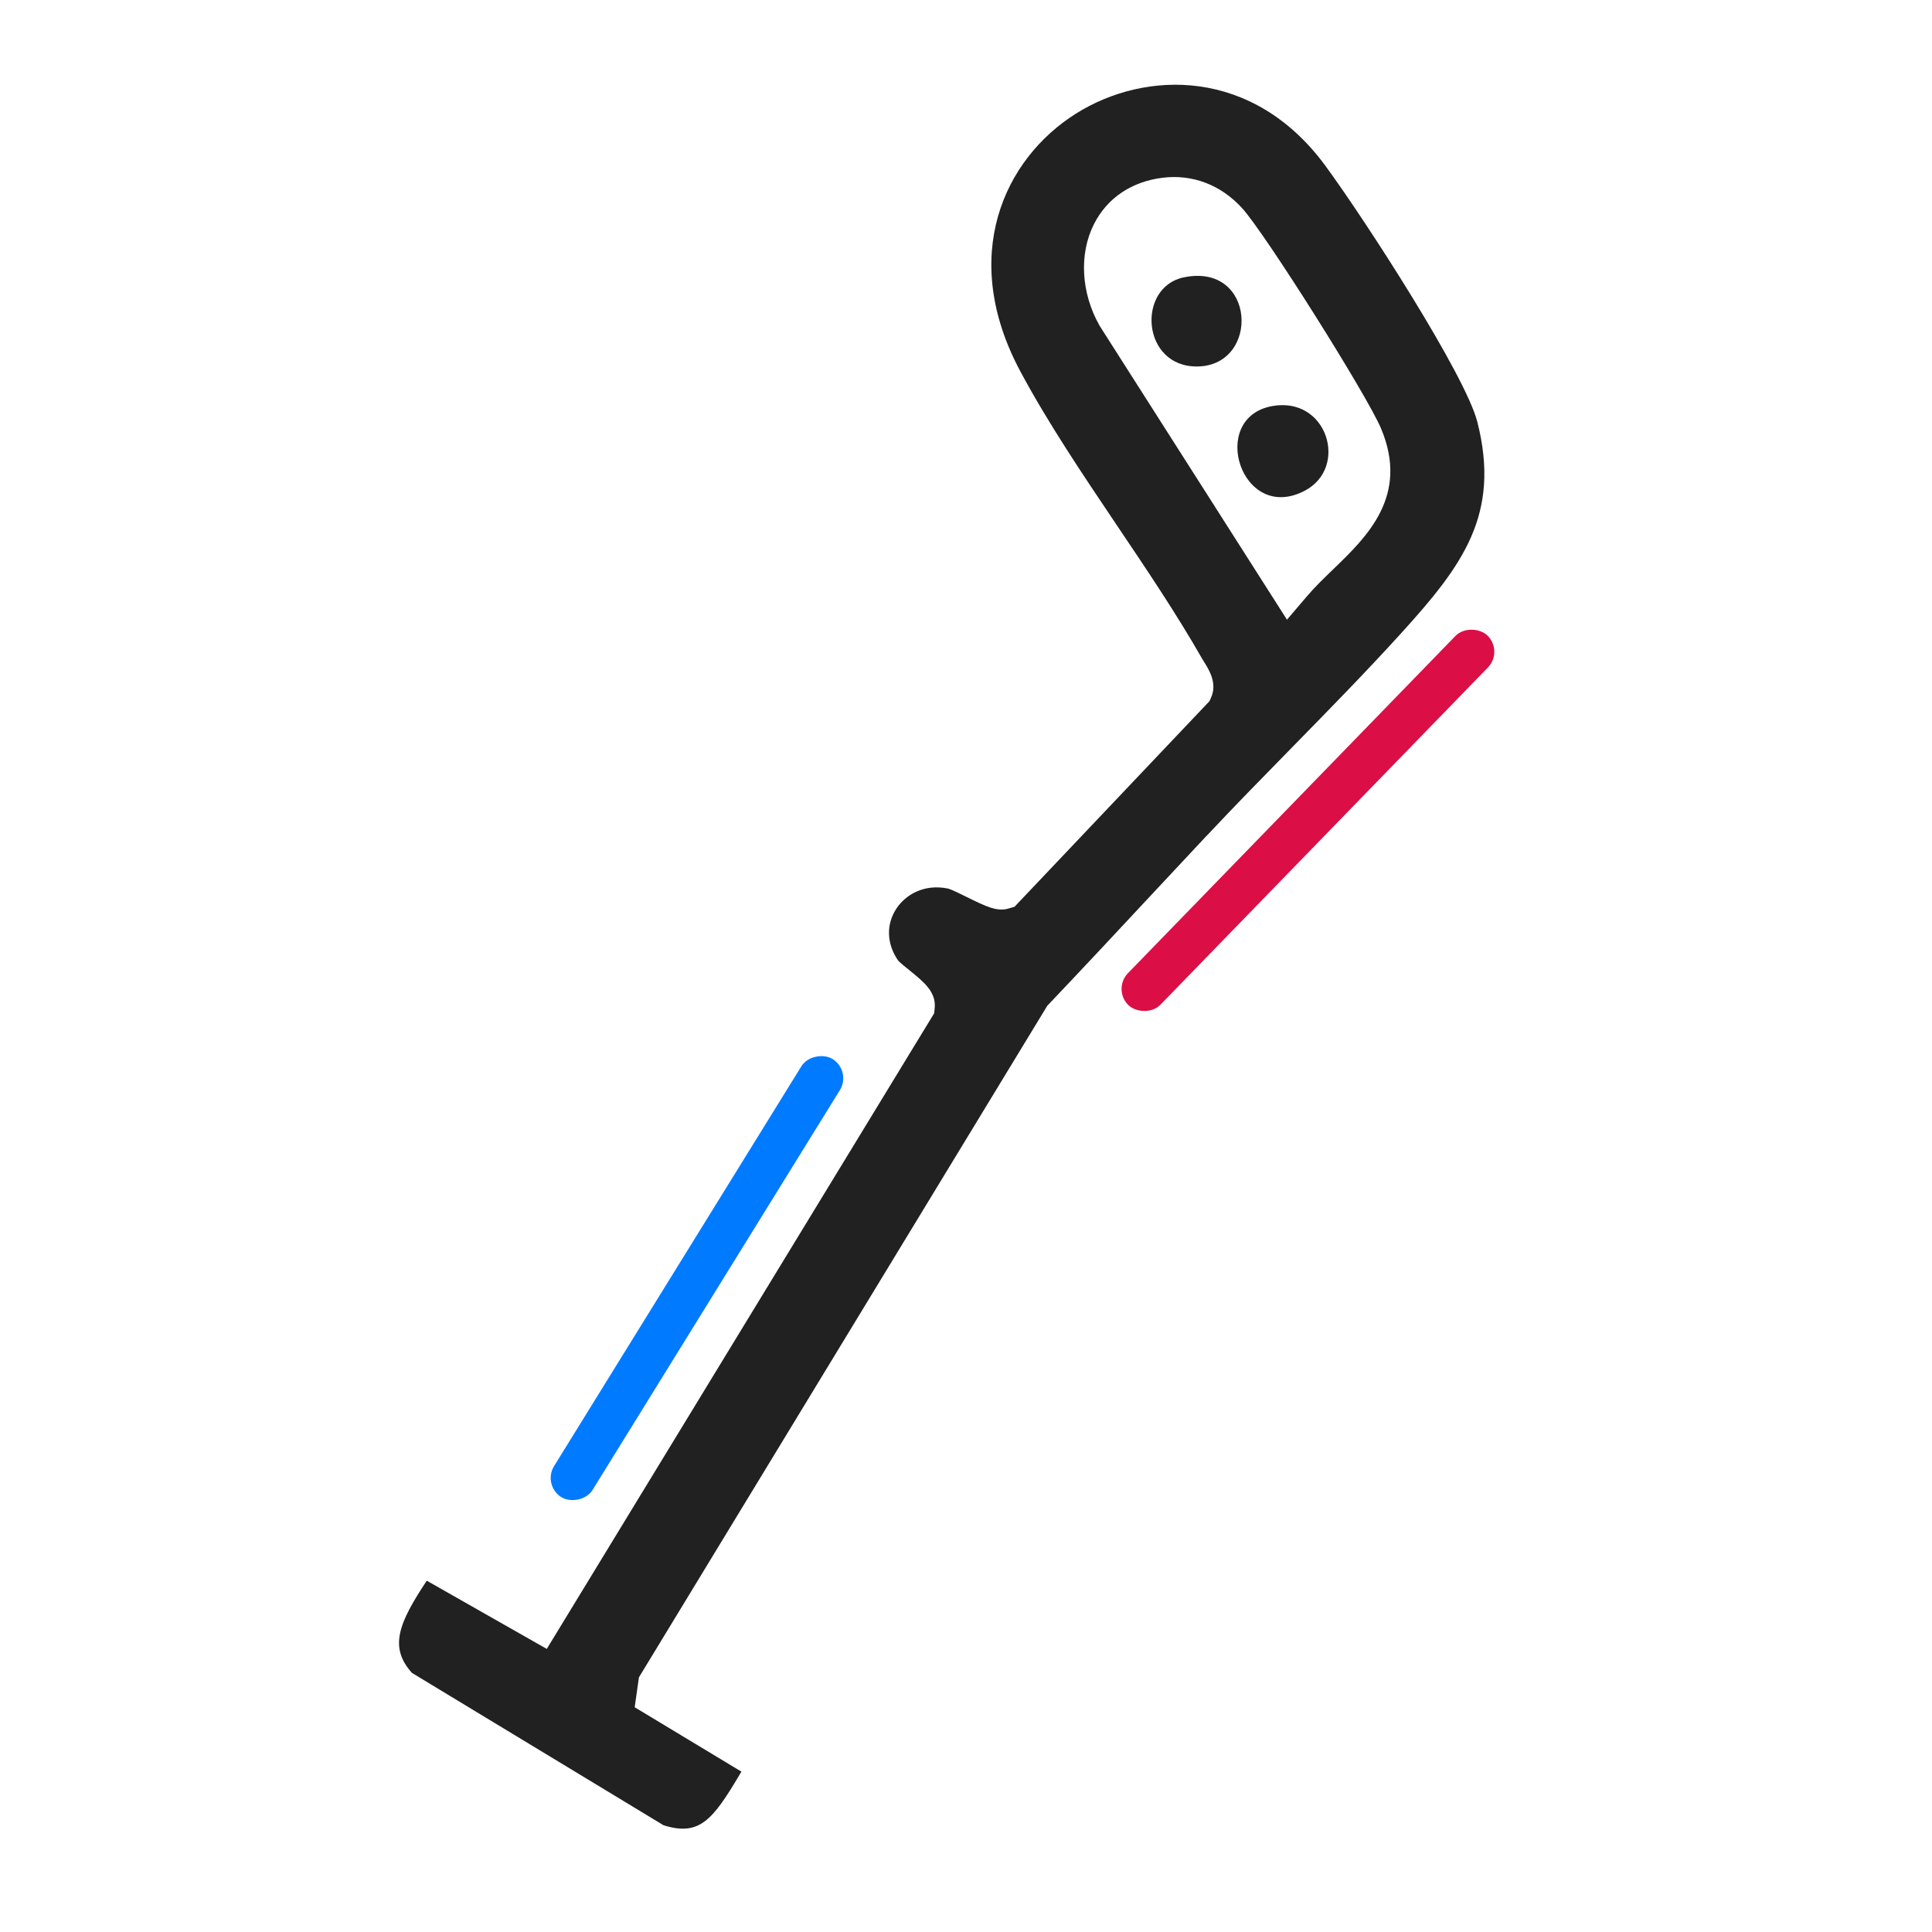 <?xml version="1.0" encoding="UTF-8"?>
<svg id="Layer_1" xmlns="http://www.w3.org/2000/svg" version="1.1" viewBox="0 0 256 256">
  <!-- Generator: Adobe Illustrator 29.1.0, SVG Export Plug-In . SVG Version: 2.1.0 Build 142)  -->
  <defs>
    <style>
      .st0 {
        fill: #007aff;
      }

      .st1 {
        fill: #212121;
      }

      .st2 {
        fill: #db0f45;
      }
    </style>
  </defs>
  <g>
    <path class="st1" d="M159.86,110.78h0c3.69-3.94,7.55-7.87,11.27-11.67,4.86-4.96,9.89-10.09,14.59-15.27,8.09-8.92,13.16-15.69,10.03-27.95-1.58-6.19-14.75-26.59-20.12-33.91-9.57-13.04-23.85-12.73-33.07-6.92-9.54,6.01-15.52,18.9-7.37,34.13,3.65,6.82,8.28,13.69,12.75,20.34,3.9,5.79,7.94,11.78,11.37,17.79.04.08.11.17.17.28.69,1.09,1.86,2.91.99,4.84l-.21.47-25.83,27.24-.78.23c-1.54.45-2.97-.25-5.55-1.52-.76-.38-2.03-1-2.43-1.11-3.31-.7-5.72.89-6.87,2.61-1.41,2.11-1.33,4.7.21,6.92.18.23,1.01.89,1.5,1.29,1.91,1.55,3.56,2.88,3.34,5.02l-.07.68-51.33,84.22-15.9-9.04c-3.72,5.6-5.04,8.82-1.96,12.22l33.34,20.19c4.71,1.46,6.45-.61,10.05-6.67.09-.15.17-.29.26-.44l-14.14-8.53.56-3.96,54.11-88.99.22-.23c4.68-4.93,9.41-9.99,13.97-14.89,2.29-2.46,4.58-4.91,6.88-7.36ZM145.69,43.14c-2.45-4.33-2.73-9.48-.74-13.43,1.74-3.46,4.98-5.65,9.12-6.16h0c3.94-.48,7.66.93,10.48,3.99,2.98,3.22,16.61,24.84,18.46,29.27,3.72,8.9-1.85,14.28-6.33,18.6-1.21,1.17-2.47,2.38-3.52,3.62l-2.63,3.08-24.83-38.95Z"/>
    <path class="st1" d="M168.56,53.81c7.31-1.33,10.17,8.1,4.37,11.19-8.44,4.49-12.92-9.63-4.37-11.19Z"/>
    <path class="st1" d="M156.86,36.75c9.58-1.98,10.14,11.65,1.85,11.81-7.47.14-8.14-10.51-1.85-11.81Z"/>
  </g>
  <rect class="st2" x="139.16" y="105.68" width="68.28" height="6" rx="3" ry="3" transform="translate(-25.39 157.31) rotate(-45.84)"/>
  <rect class="st0" x="58.21" y="166.36" width="68.28" height="6" rx="3" ry="3" transform="translate(-100.26 158.8) rotate(-58.26)"/>
</svg>